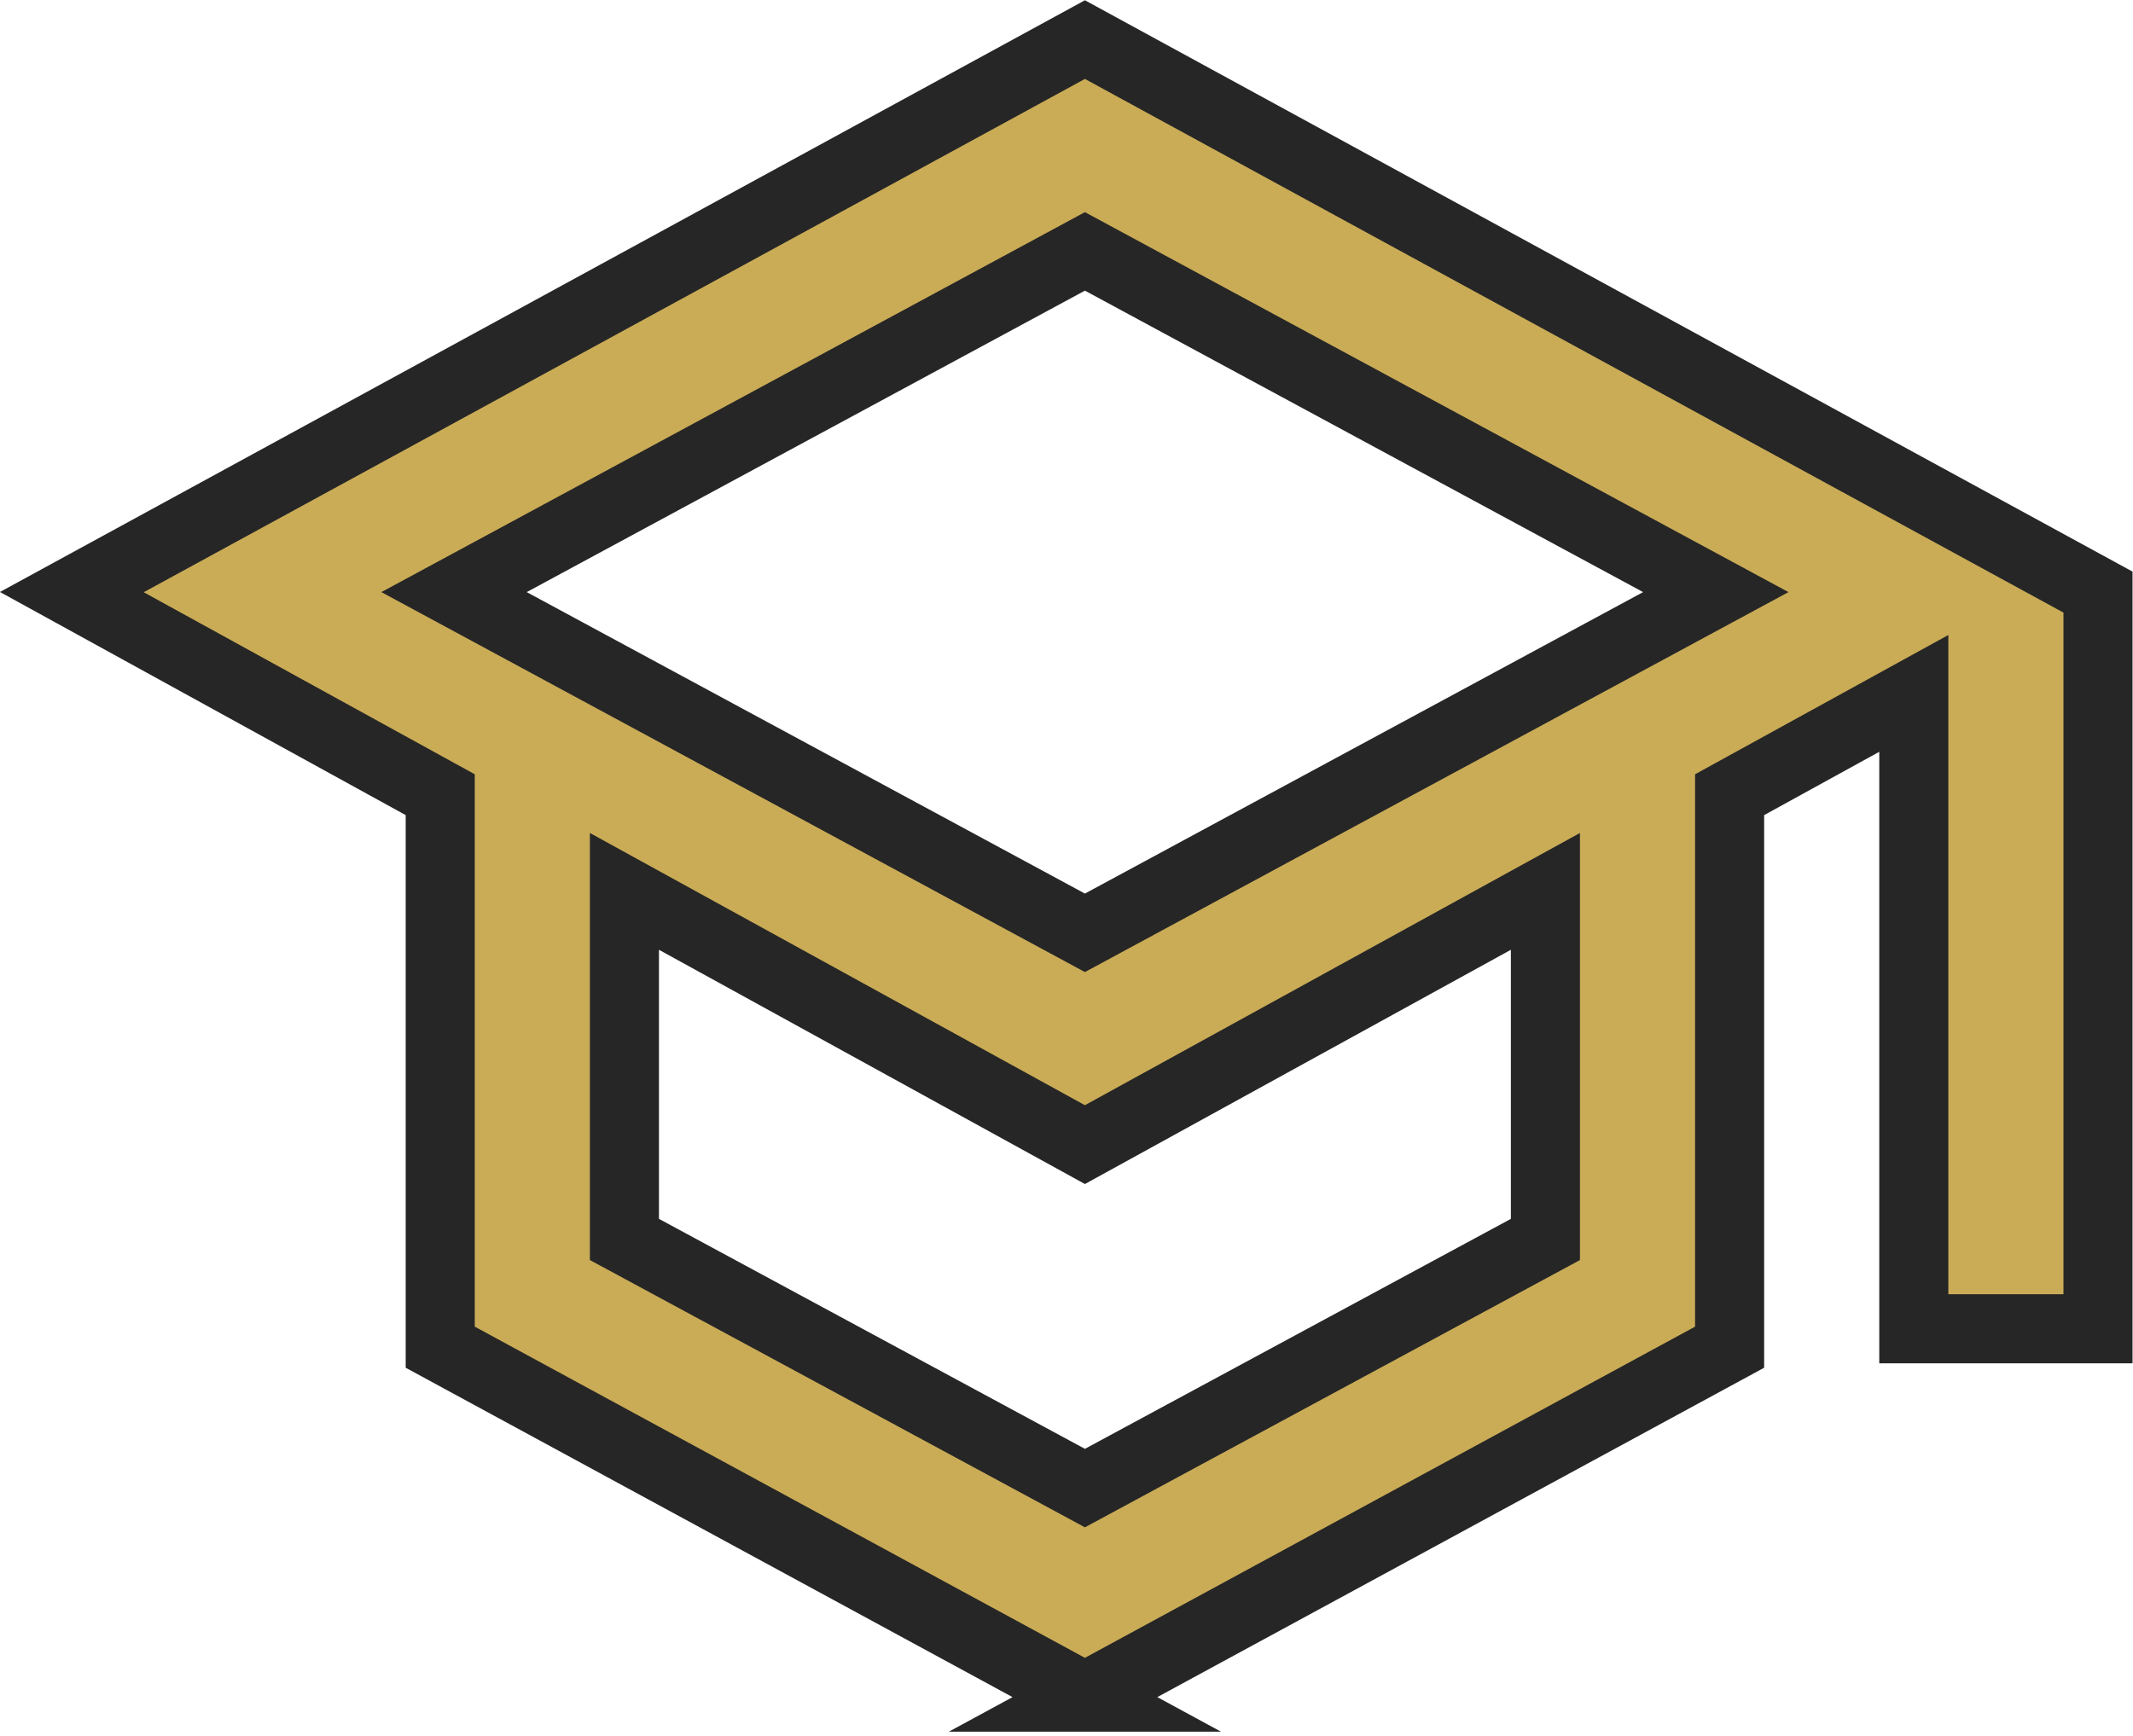 <?xml version="1.0" encoding="UTF-8"?><svg id="Ebene_1" xmlns="http://www.w3.org/2000/svg" viewBox="0 0 23.16 18.85"><defs><style>.cls-1{fill:#caac57;stroke:#262626;stroke-miterlimit:10;stroke-width:.75px;}</style></defs><path class="cls-1" d="M11.78,18.43l-7-3.8v-6L.78,6.43,11.78,.43l11,6V14.43h-2V7.53l-2,1.1v6l-7,3.8Zm0-8.3l6.85-3.7-6.85-3.7-6.85,3.7,6.85,3.7Zm0,6.03l5-2.7v-3.78l-5,2.75-5-2.75v3.78l5,2.7Z"/></svg>